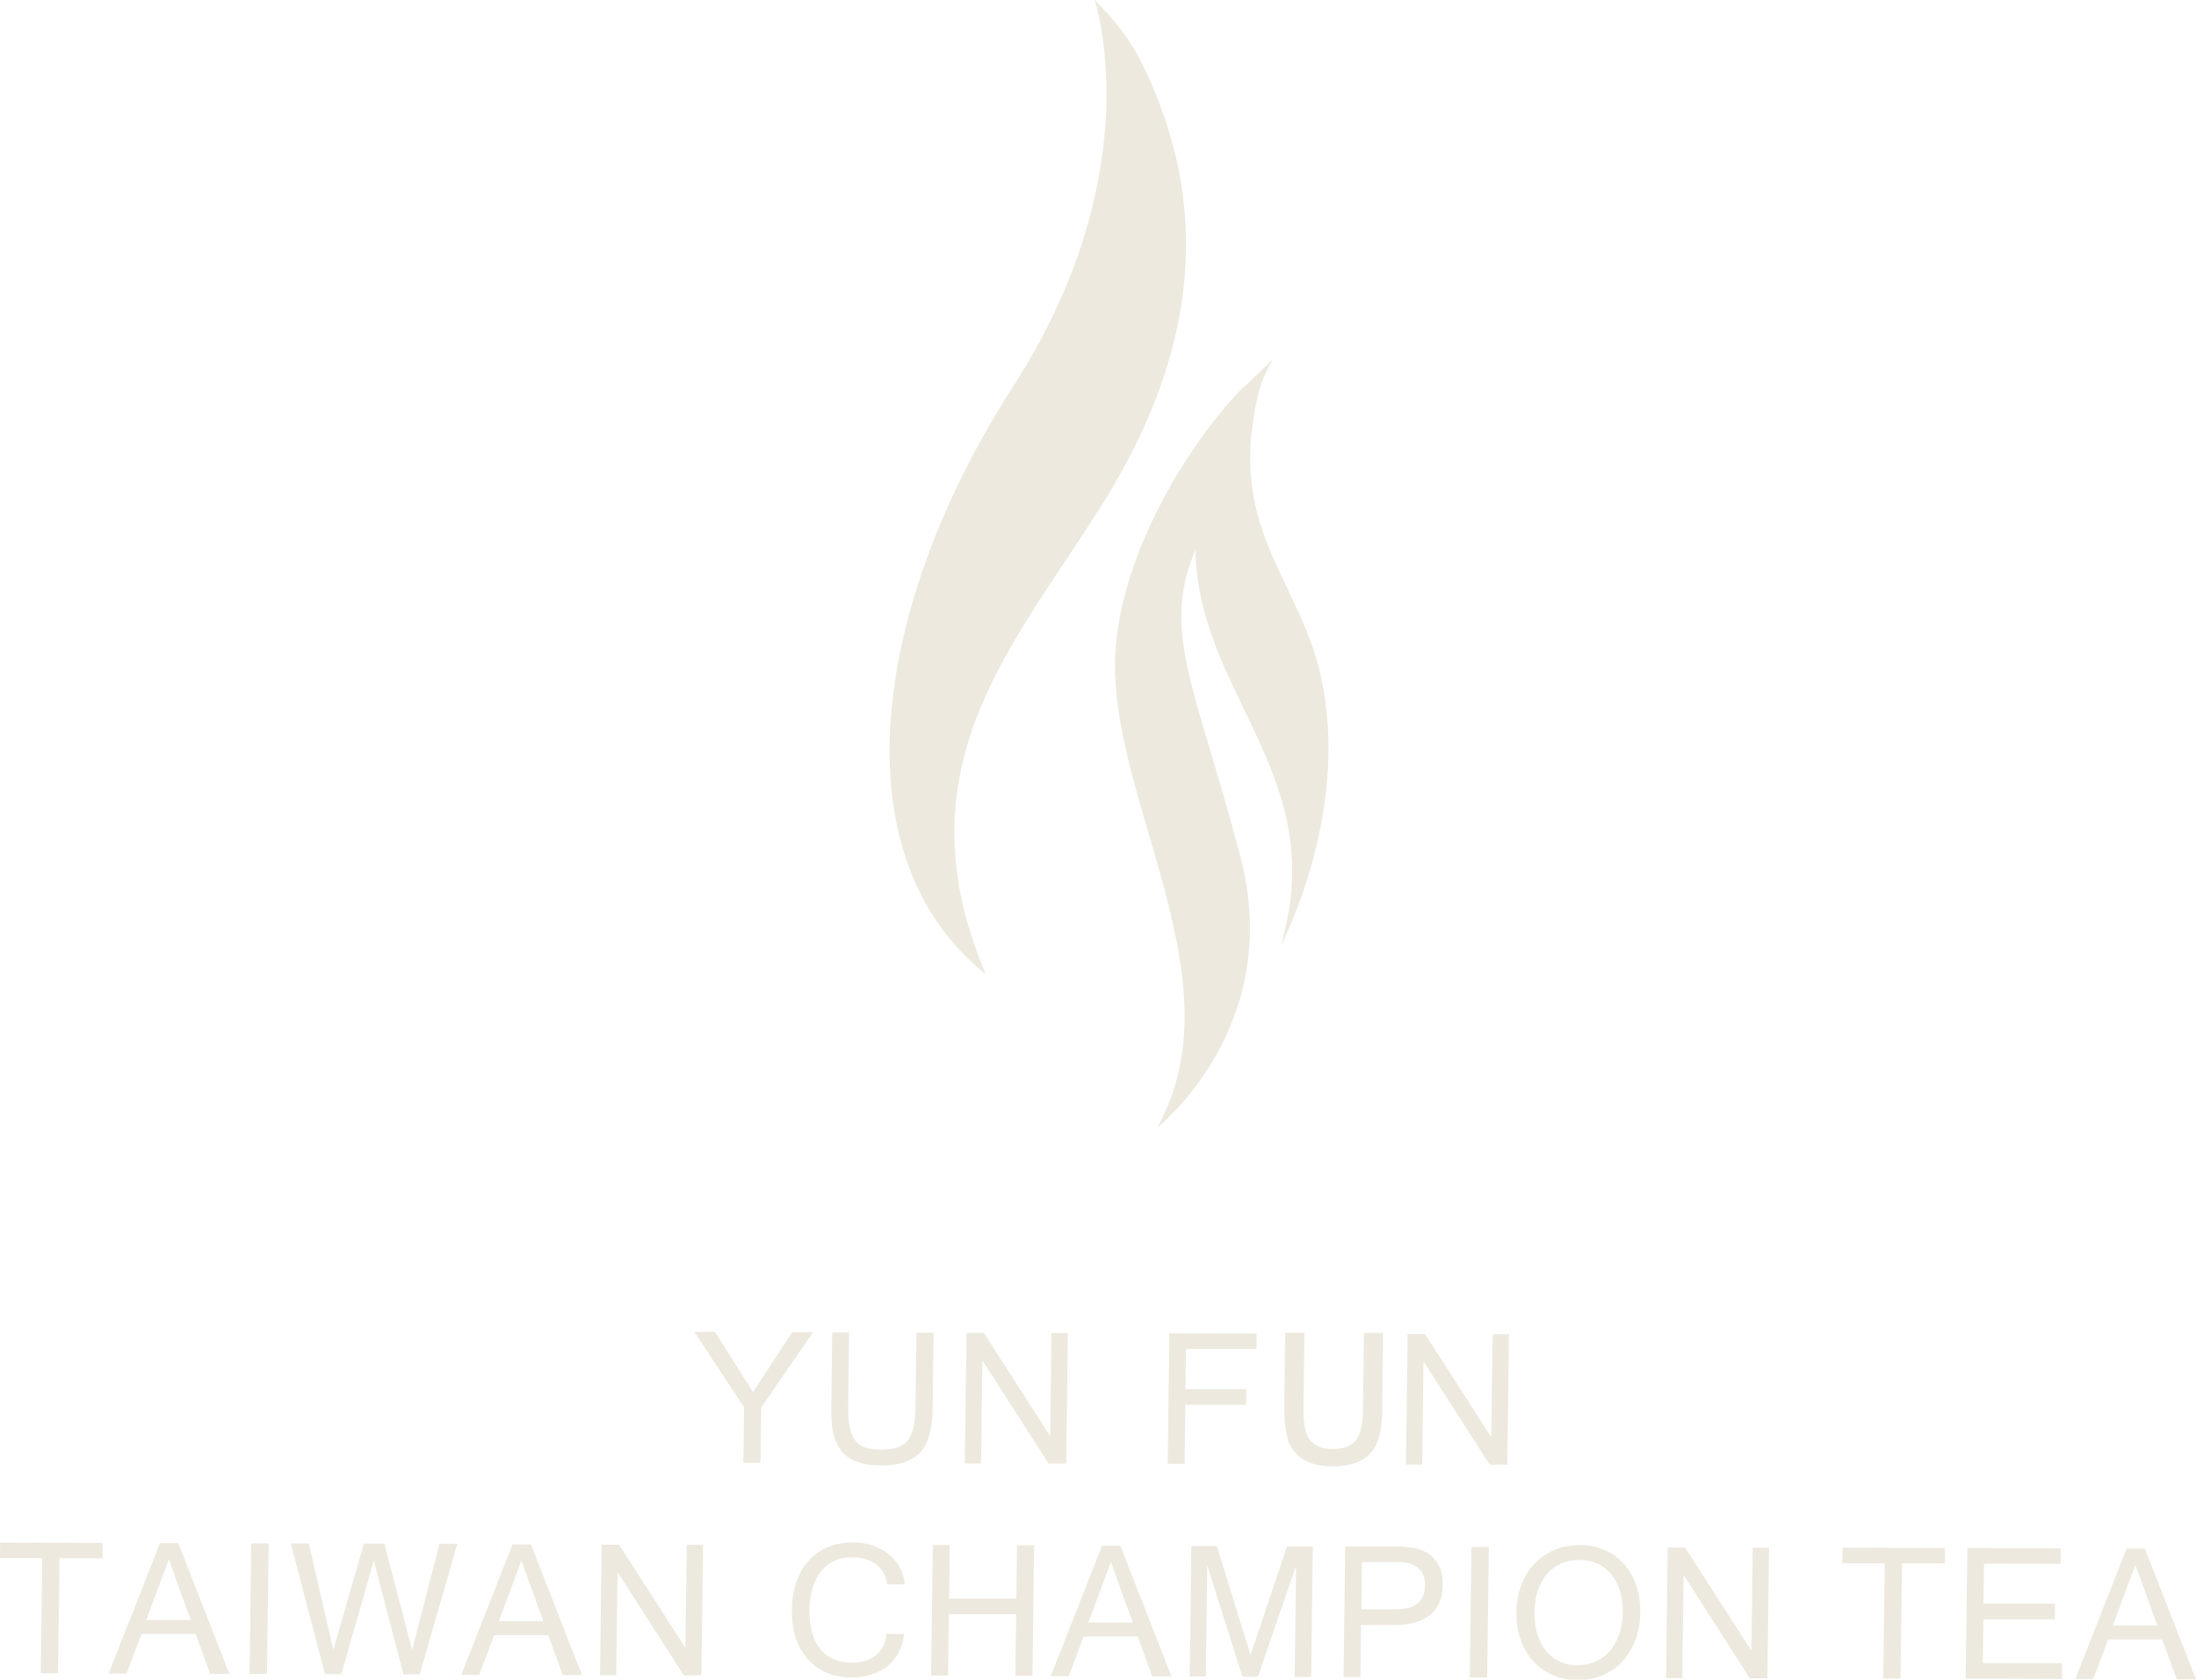 <?xml version="1.0" encoding="UTF-8"?>
<svg xmlns="http://www.w3.org/2000/svg" width="183" height="140" viewBox="0 0 183 140" fill="none">
  <g clip-path="url(#clip0_16185_3776)">
    <path fill-rule="evenodd" clip-rule="evenodd" d="M103.857 32.052C100.156 35.551 93.44 45.238 92.944 54.481C92.308 66.564 103.31 81.576 96.454 93.963C96.454 93.963 107.088 85.62 103.374 71.433C99.66 57.245 96.709 52.731 99.622 45.809C99.8 57.968 110.968 64.687 106.719 78.85C106.719 78.85 112.799 67.401 109.95 55.863C108.233 48.902 103.489 44.845 104.264 36.312C104.582 34.03 104.811 31.9 106.109 29.935L103.857 32.065V32.052Z" fill="#EDE9DE"></path>
    <path fill-rule="evenodd" clip-rule="evenodd" d="M91.214 0C91.214 0 96.047 14.188 84.409 32.242C72.783 50.297 69.679 71.23 82.144 81.208C74.729 63.699 84.714 53.568 92.053 41.714C98.515 31.266 101.86 18.917 95.195 5.35C94.216 3.347 92.804 1.534 91.214 0Z" fill="#EDE9DE"></path>
    <path fill-rule="evenodd" clip-rule="evenodd" d="M8.535 129.882H4.961L4.834 139.467H3.396L3.523 129.869H0L0.013 128.576L8.548 128.602V129.882H8.535ZM15.9 135.042L14.068 129.984L12.186 135.03H15.9V135.042ZM19.118 139.518H17.515L16.307 136.196H11.791L10.557 139.493H9.057L13.33 128.627H14.857L19.118 139.518ZM22.247 139.518H20.797L20.937 128.64H22.387L22.247 139.518ZM38.109 128.69L34.98 139.556H33.618L31.151 130.085L28.442 139.543H27.081L24.231 128.652H25.732L27.78 137.515L30.324 128.665H32.029L34.343 137.527L36.62 128.678H38.121L38.109 128.69ZM45.282 135.144L43.451 130.085L41.568 135.131H45.282V135.144ZM48.501 139.619H46.898L45.69 136.298H41.174L39.94 139.594H38.439L42.713 128.728H44.239L48.501 139.619ZM58.448 139.645H56.985L51.464 131.036L51.35 139.632H50.002L50.142 128.754H51.592L57.112 137.35L57.227 128.766H58.587L58.448 139.645Z" fill="#EDE9DE"></path>
    <path fill-rule="evenodd" clip-rule="evenodd" d="M75.39 132.063H73.928C73.889 131.721 73.8 131.416 73.648 131.137C73.495 130.858 73.304 130.63 73.05 130.427C72.808 130.224 72.516 130.085 72.172 129.971C71.829 129.857 71.46 129.806 71.04 129.806C70.493 129.806 69.984 129.895 69.552 130.098C69.107 130.288 68.738 130.579 68.433 130.96C68.127 131.34 67.886 131.797 67.72 132.342C67.555 132.874 67.466 133.496 67.453 134.193C67.453 134.903 67.517 135.524 67.669 136.069C67.822 136.615 68.051 137.071 68.356 137.451C68.662 137.832 69.03 138.111 69.463 138.301C69.895 138.491 70.379 138.592 70.926 138.592C71.803 138.592 72.503 138.39 72.999 137.959C73.508 137.54 73.8 136.944 73.877 136.196H75.34C75.276 136.792 75.123 137.312 74.882 137.756C74.627 138.199 74.322 138.592 73.928 138.897C73.533 139.201 73.088 139.442 72.579 139.594C72.058 139.746 71.511 139.822 70.926 139.822C70.162 139.822 69.476 139.683 68.865 139.417C68.242 139.15 67.733 138.77 67.3 138.288C66.868 137.794 66.537 137.198 66.308 136.513C66.079 135.816 65.978 135.042 65.99 134.18C65.99 133.331 66.13 132.545 66.372 131.847C66.614 131.15 66.957 130.567 67.402 130.072C67.847 129.59 68.369 129.21 68.992 128.957C69.616 128.703 70.302 128.563 71.066 128.563C71.651 128.563 72.185 128.652 72.694 128.817C73.203 128.982 73.648 129.223 74.029 129.527C74.411 129.831 74.729 130.199 74.971 130.63C75.212 131.061 75.352 131.53 75.403 132.05L75.39 132.063ZM86.037 139.683H84.612L84.676 134.548H79.066L79.003 139.657H77.591L77.731 128.779H79.143L79.092 133.242H84.701L84.752 128.804H86.177L86.037 139.683ZM94.406 135.258L92.575 130.199L90.692 135.245H94.406V135.258ZM97.625 139.734H96.022L94.814 136.412H90.298L89.064 139.708H87.563L91.837 128.842H93.364L97.625 139.734ZM109.25 139.772H107.889L108.004 130.516L104.824 139.759H103.539L100.601 130.491L100.487 139.746H99.138L99.278 128.868H101.402L104.213 137.946L107.253 128.893H109.403L109.263 139.772H109.25ZM112.112 128.906H116.615C117.086 128.918 117.544 128.969 117.989 129.071C118.434 129.172 118.816 129.337 119.147 129.59C119.477 129.831 119.744 130.161 119.948 130.567C120.151 130.985 120.24 131.492 120.228 132.101C120.215 133.204 119.859 134.041 119.172 134.611C118.485 135.182 117.467 135.448 116.145 135.448H113.423L113.372 139.784H111.96L112.1 128.906H112.112ZM113.448 134.142H116.183C117.111 134.142 117.773 133.977 118.154 133.635C118.549 133.293 118.739 132.798 118.752 132.139C118.752 131.759 118.701 131.454 118.574 131.201C118.46 130.96 118.282 130.757 118.065 130.605C117.849 130.453 117.582 130.351 117.289 130.288C116.997 130.224 116.679 130.199 116.348 130.199H113.499L113.448 134.129V134.142ZM123.929 139.822H122.479L122.619 128.944H124.069L123.929 139.822ZM131.612 128.779C132.362 128.779 133.062 128.918 133.685 129.185C134.309 129.451 134.843 129.831 135.301 130.326C135.746 130.82 136.089 131.416 136.344 132.101C136.585 132.798 136.7 133.572 136.687 134.421C136.687 135.271 136.535 136.057 136.267 136.741C136 137.439 135.644 138.022 135.173 138.516C134.716 139.011 134.169 139.379 133.533 139.645C132.897 139.911 132.21 140.038 131.459 140.038C130.709 140.038 130.022 139.898 129.386 139.619C128.763 139.353 128.216 138.96 127.771 138.466C127.325 137.971 126.969 137.375 126.728 136.691C126.473 135.993 126.359 135.233 126.371 134.396C126.371 133.572 126.511 132.811 126.778 132.126C127.033 131.442 127.402 130.846 127.86 130.351C128.317 129.857 128.864 129.476 129.5 129.197C130.136 128.918 130.836 128.792 131.612 128.792V128.779ZM131.472 138.795C132.006 138.795 132.515 138.694 132.973 138.491C133.431 138.288 133.825 137.997 134.156 137.616C134.487 137.236 134.741 136.767 134.932 136.234C135.123 135.689 135.212 135.08 135.224 134.408C135.224 133.724 135.148 133.115 134.983 132.57C134.805 132.025 134.563 131.568 134.245 131.188C133.927 130.808 133.545 130.516 133.1 130.326C132.655 130.123 132.159 130.022 131.625 130.022C131.09 130.022 130.582 130.11 130.124 130.313C129.666 130.503 129.271 130.795 128.941 131.175C128.61 131.556 128.356 132.012 128.165 132.557C127.974 133.09 127.872 133.711 127.872 134.408C127.872 135.093 127.949 135.702 128.127 136.247C128.305 136.792 128.546 137.248 128.864 137.642C129.182 138.022 129.564 138.314 130.022 138.516C130.467 138.719 130.963 138.821 131.497 138.821L131.472 138.795ZM147.283 139.886H145.82L140.3 131.277L140.185 139.873H138.837L138.977 128.995H140.427L145.947 137.591L146.062 129.007H147.423L147.283 139.886Z" fill="#EDE9DE"></path>
    <path fill-rule="evenodd" clip-rule="evenodd" d="M162.063 130.313H158.502L158.374 139.898H156.937L157.064 130.301H153.528L153.541 129.007L162.076 129.033V130.326H162.063V130.313ZM171.832 139.937L163.806 139.911L163.946 129.033L171.718 129.058V130.351L165.332 130.339L165.294 133.66H171.247L171.234 134.979H165.281L165.23 138.631H171.845L171.832 139.949V139.937ZM179.782 135.499L177.95 130.44L176.068 135.486H179.782V135.499ZM183 139.975H181.397L180.189 136.653H175.673L174.44 139.949H172.939L177.213 129.083H178.739L183 139.975Z" fill="#EDE9DE"></path>
    <path fill-rule="evenodd" clip-rule="evenodd" d="M67.746 111.054L63.434 117.318L63.37 121.92H61.946L62.009 117.305L57.862 111.016H59.592L62.747 116.037L66.016 111.041H67.733L67.746 111.054ZM73.431 122.148C72.796 122.148 72.249 122.085 71.791 121.958C71.333 121.831 70.951 121.654 70.646 121.438C70.341 121.223 70.099 120.956 69.908 120.652C69.73 120.348 69.59 120.018 69.488 119.663C69.387 119.308 69.336 118.94 69.31 118.547C69.285 118.154 69.272 117.761 69.272 117.356L69.349 111.067H70.76L70.684 117.343C70.684 118.066 70.722 118.649 70.837 119.105C70.951 119.562 71.129 119.917 71.358 120.17C71.6 120.424 71.88 120.601 72.236 120.69C72.579 120.779 72.986 120.83 73.444 120.83C73.902 120.83 74.296 120.779 74.653 120.69C75.009 120.589 75.301 120.424 75.543 120.17C75.785 119.917 75.963 119.562 76.09 119.105C76.217 118.649 76.281 118.066 76.293 117.343L76.37 111.08H77.794L77.718 117.381C77.718 118.129 77.642 118.801 77.502 119.397C77.362 119.993 77.133 120.487 76.815 120.906C76.497 121.311 76.052 121.628 75.505 121.831C74.958 122.047 74.271 122.148 73.444 122.148H73.431ZM88.848 121.996H87.385L81.865 113.387L81.75 121.983H80.402L80.542 111.105H81.992L87.512 119.701L87.627 111.118H88.988L88.848 121.996Z" fill="#EDE9DE"></path>
    <path fill-rule="evenodd" clip-rule="evenodd" d="M104.684 112.436H98.833L98.795 115.784H103.857L103.845 117.089H98.782L98.719 122.009H97.307L97.447 111.13L104.71 111.156V112.449H104.697L104.684 112.436ZM125.608 122.085H124.145L118.625 113.476L118.511 122.072H117.162L117.302 111.194H118.752L124.273 119.79L124.387 111.206H125.748L125.608 122.085Z" fill="#EDE9DE"></path>
    <path fill-rule="evenodd" clip-rule="evenodd" d="M115.203 117.165C115.191 118.7 115 119.79 114.669 120.462C114.059 121.641 112.85 122.224 111.069 122.224C109.289 122.224 108.093 121.628 107.508 120.449C107.164 119.777 107.012 118.7 107.025 117.178L107.101 111.08H108.704L108.627 117.254C108.615 118.37 108.716 119.156 108.92 119.612C109.251 120.386 109.976 120.779 111.057 120.779C112.125 120.779 112.837 120.424 113.206 119.714C113.448 119.257 113.575 118.459 113.588 117.33L113.664 111.105H115.254L115.178 117.165H115.203Z" fill="#EDE9DE"></path>
  </g>
  <defs>
    <clipPath id="clip0_16185_3776">
      <rect width="183" height="140" fill="white"></rect>
    </clipPath>
  </defs>
</svg>
